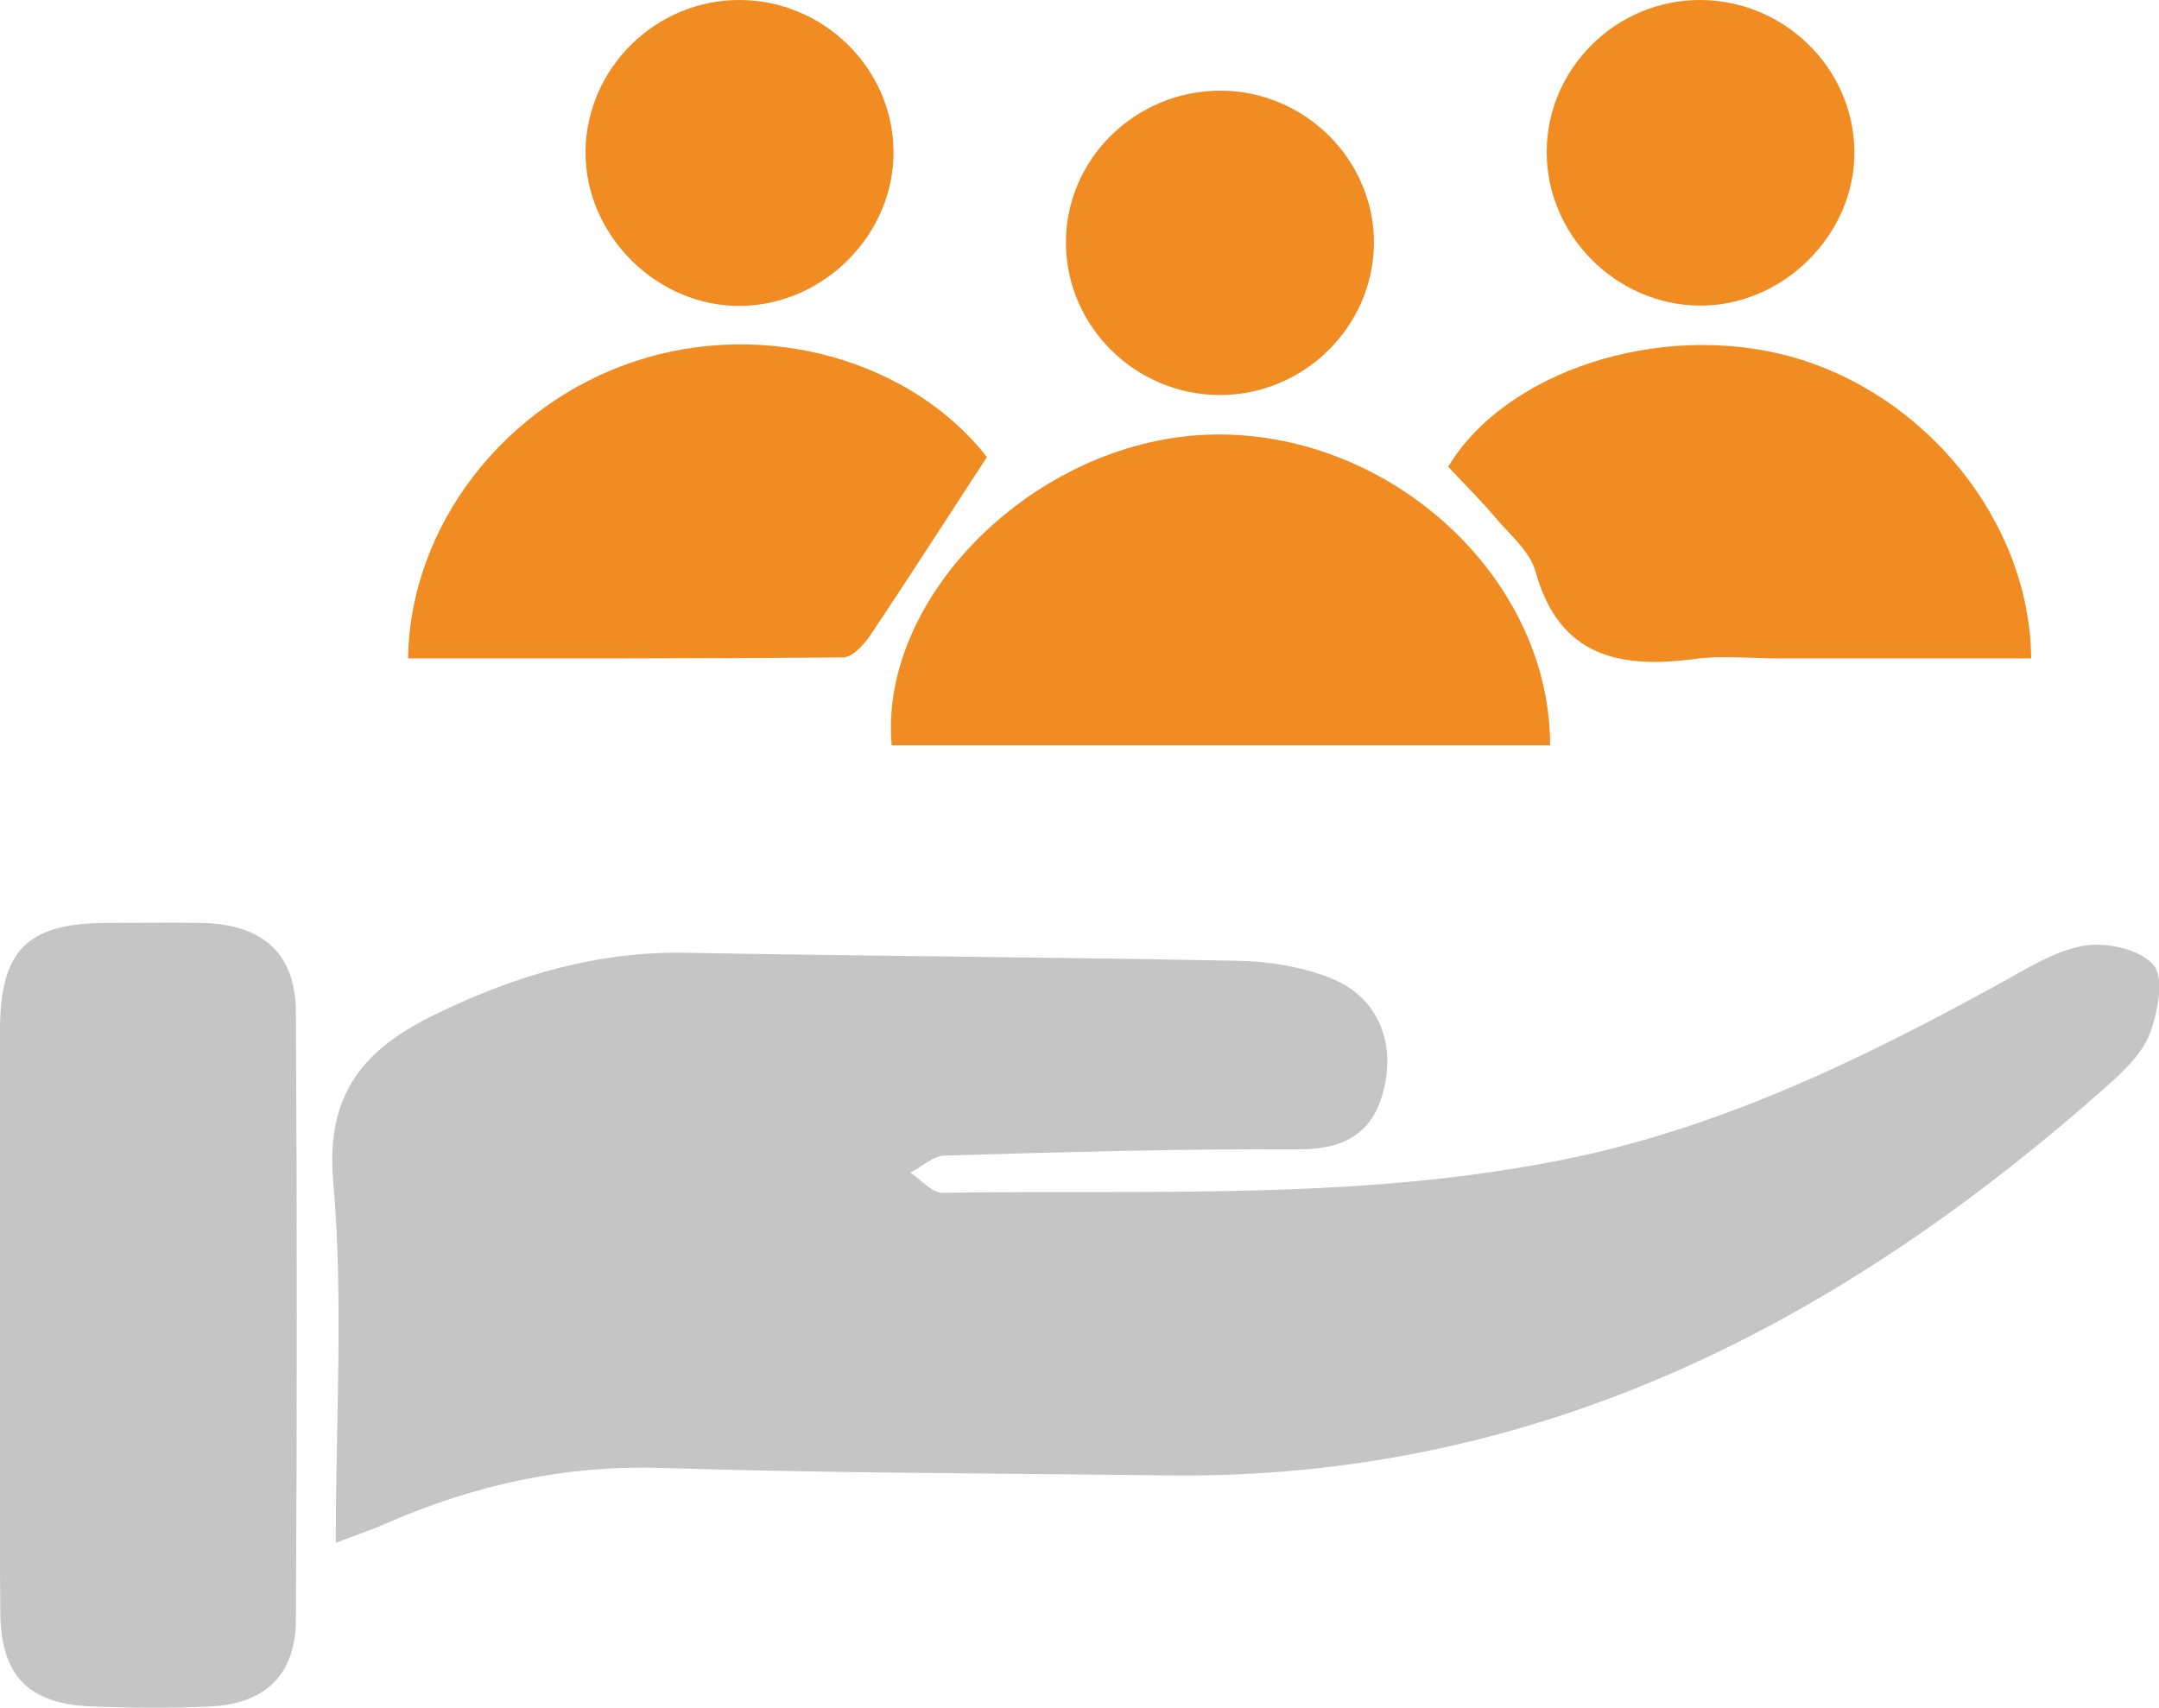 <svg width="91" height="72" viewBox="0 0 91 72" fill="none" xmlns="http://www.w3.org/2000/svg">
<g clip-path="url(#clip0_2390_245)">
<path d="M14.153 65.036C14.153 59.799 14.481 54.785 14.047 49.837C13.706 46.054 15.388 44.182 18.41 42.729C21.735 41.118 25.165 40.097 28.91 40.163C36.689 40.307 44.455 40.346 52.235 40.503C53.509 40.529 54.85 40.752 56.032 41.21C57.964 41.956 58.779 43.724 58.371 45.727C57.964 47.716 56.755 48.462 54.692 48.449C49.738 48.423 44.784 48.567 39.83 48.711C39.33 48.724 38.857 49.182 38.371 49.431C38.831 49.732 39.278 50.282 39.738 50.282C48.66 50.138 57.636 50.649 66.466 48.764C72.853 47.389 78.648 44.561 84.311 41.446C85.454 40.817 86.624 40.071 87.859 39.862C88.792 39.705 90.198 40.019 90.763 40.673C91.223 41.197 90.96 42.598 90.645 43.488C90.369 44.273 89.686 44.993 89.029 45.583C77.675 55.728 64.863 62.404 49.16 62.195C42.077 62.103 34.981 62.103 27.898 61.881C23.798 61.75 19.987 62.601 16.294 64.211C15.677 64.486 15.046 64.695 14.153 65.036Z" fill="#C5C5C5"/>
<path d="M-1.9022e-05 55.296C-1.9022e-05 51.329 -0.013 47.363 -1.9022e-05 43.396C0.013 40.058 1.143 38.932 4.428 38.906C5.795 38.906 7.175 38.88 8.541 38.906C11.078 38.972 12.457 40.189 12.471 42.663C12.523 51.212 12.523 59.76 12.471 68.308C12.457 70.612 11.156 71.83 8.857 71.934C7.214 72.013 5.559 72 3.916 71.934C1.248 71.856 0.039 70.678 0.013 67.994C-0.026 63.753 0.013 59.511 -1.9022e-05 55.27V55.296Z" fill="#C5C5C5"/>
<path d="M65.349 31.418H37.583C37.031 25.134 43.641 18.628 50.829 18.327C58.398 18.013 65.336 24.218 65.336 31.418H65.349Z" fill="#F18C22"/>
<path d="M41.604 19.257C39.843 21.953 38.279 24.401 36.65 26.823C36.387 27.203 35.914 27.713 35.533 27.713C29.422 27.766 23.312 27.753 17.201 27.753C17.28 22.15 21.288 17.018 26.82 15.212C32.313 13.418 38.424 15.212 41.591 19.257H41.604Z" fill="#F18C22"/>
<path d="M85.612 27.753H74.929C73.759 27.753 72.577 27.622 71.42 27.779C68.24 28.198 65.717 27.674 64.718 24.087C64.482 23.236 63.628 22.529 63.01 21.796C62.392 21.063 61.709 20.396 61.039 19.676C63.457 15.657 69.922 13.536 75.415 15.015C81.158 16.573 85.56 21.993 85.612 27.753Z" fill="#F18C22"/>
<path d="M71.644 0C75.178 0 78.109 2.841 78.161 6.349C78.214 9.884 75.139 12.934 71.591 12.882C68.082 12.829 65.178 9.884 65.192 6.388C65.205 2.893 68.109 0 71.644 0Z" fill="#F18C22"/>
<path d="M51.42 16.652C47.885 16.652 44.968 13.798 44.928 10.289C44.889 6.716 47.872 3.783 51.512 3.823C55.047 3.862 57.938 6.781 57.911 10.276C57.872 13.785 54.955 16.652 51.42 16.652Z" fill="#F18C22"/>
<path d="M37.661 6.362C37.701 9.831 34.784 12.816 31.288 12.895C27.74 12.973 24.665 9.949 24.678 6.401C24.705 2.893 27.622 0 31.157 0C34.692 0 37.622 2.854 37.661 6.362Z" fill="#F18C22"/>
</g>
<defs>
<clipPath id="clip0_2390_245">
<rect width="91" height="72" fill="white"/>
</clipPath>
</defs>
</svg>
